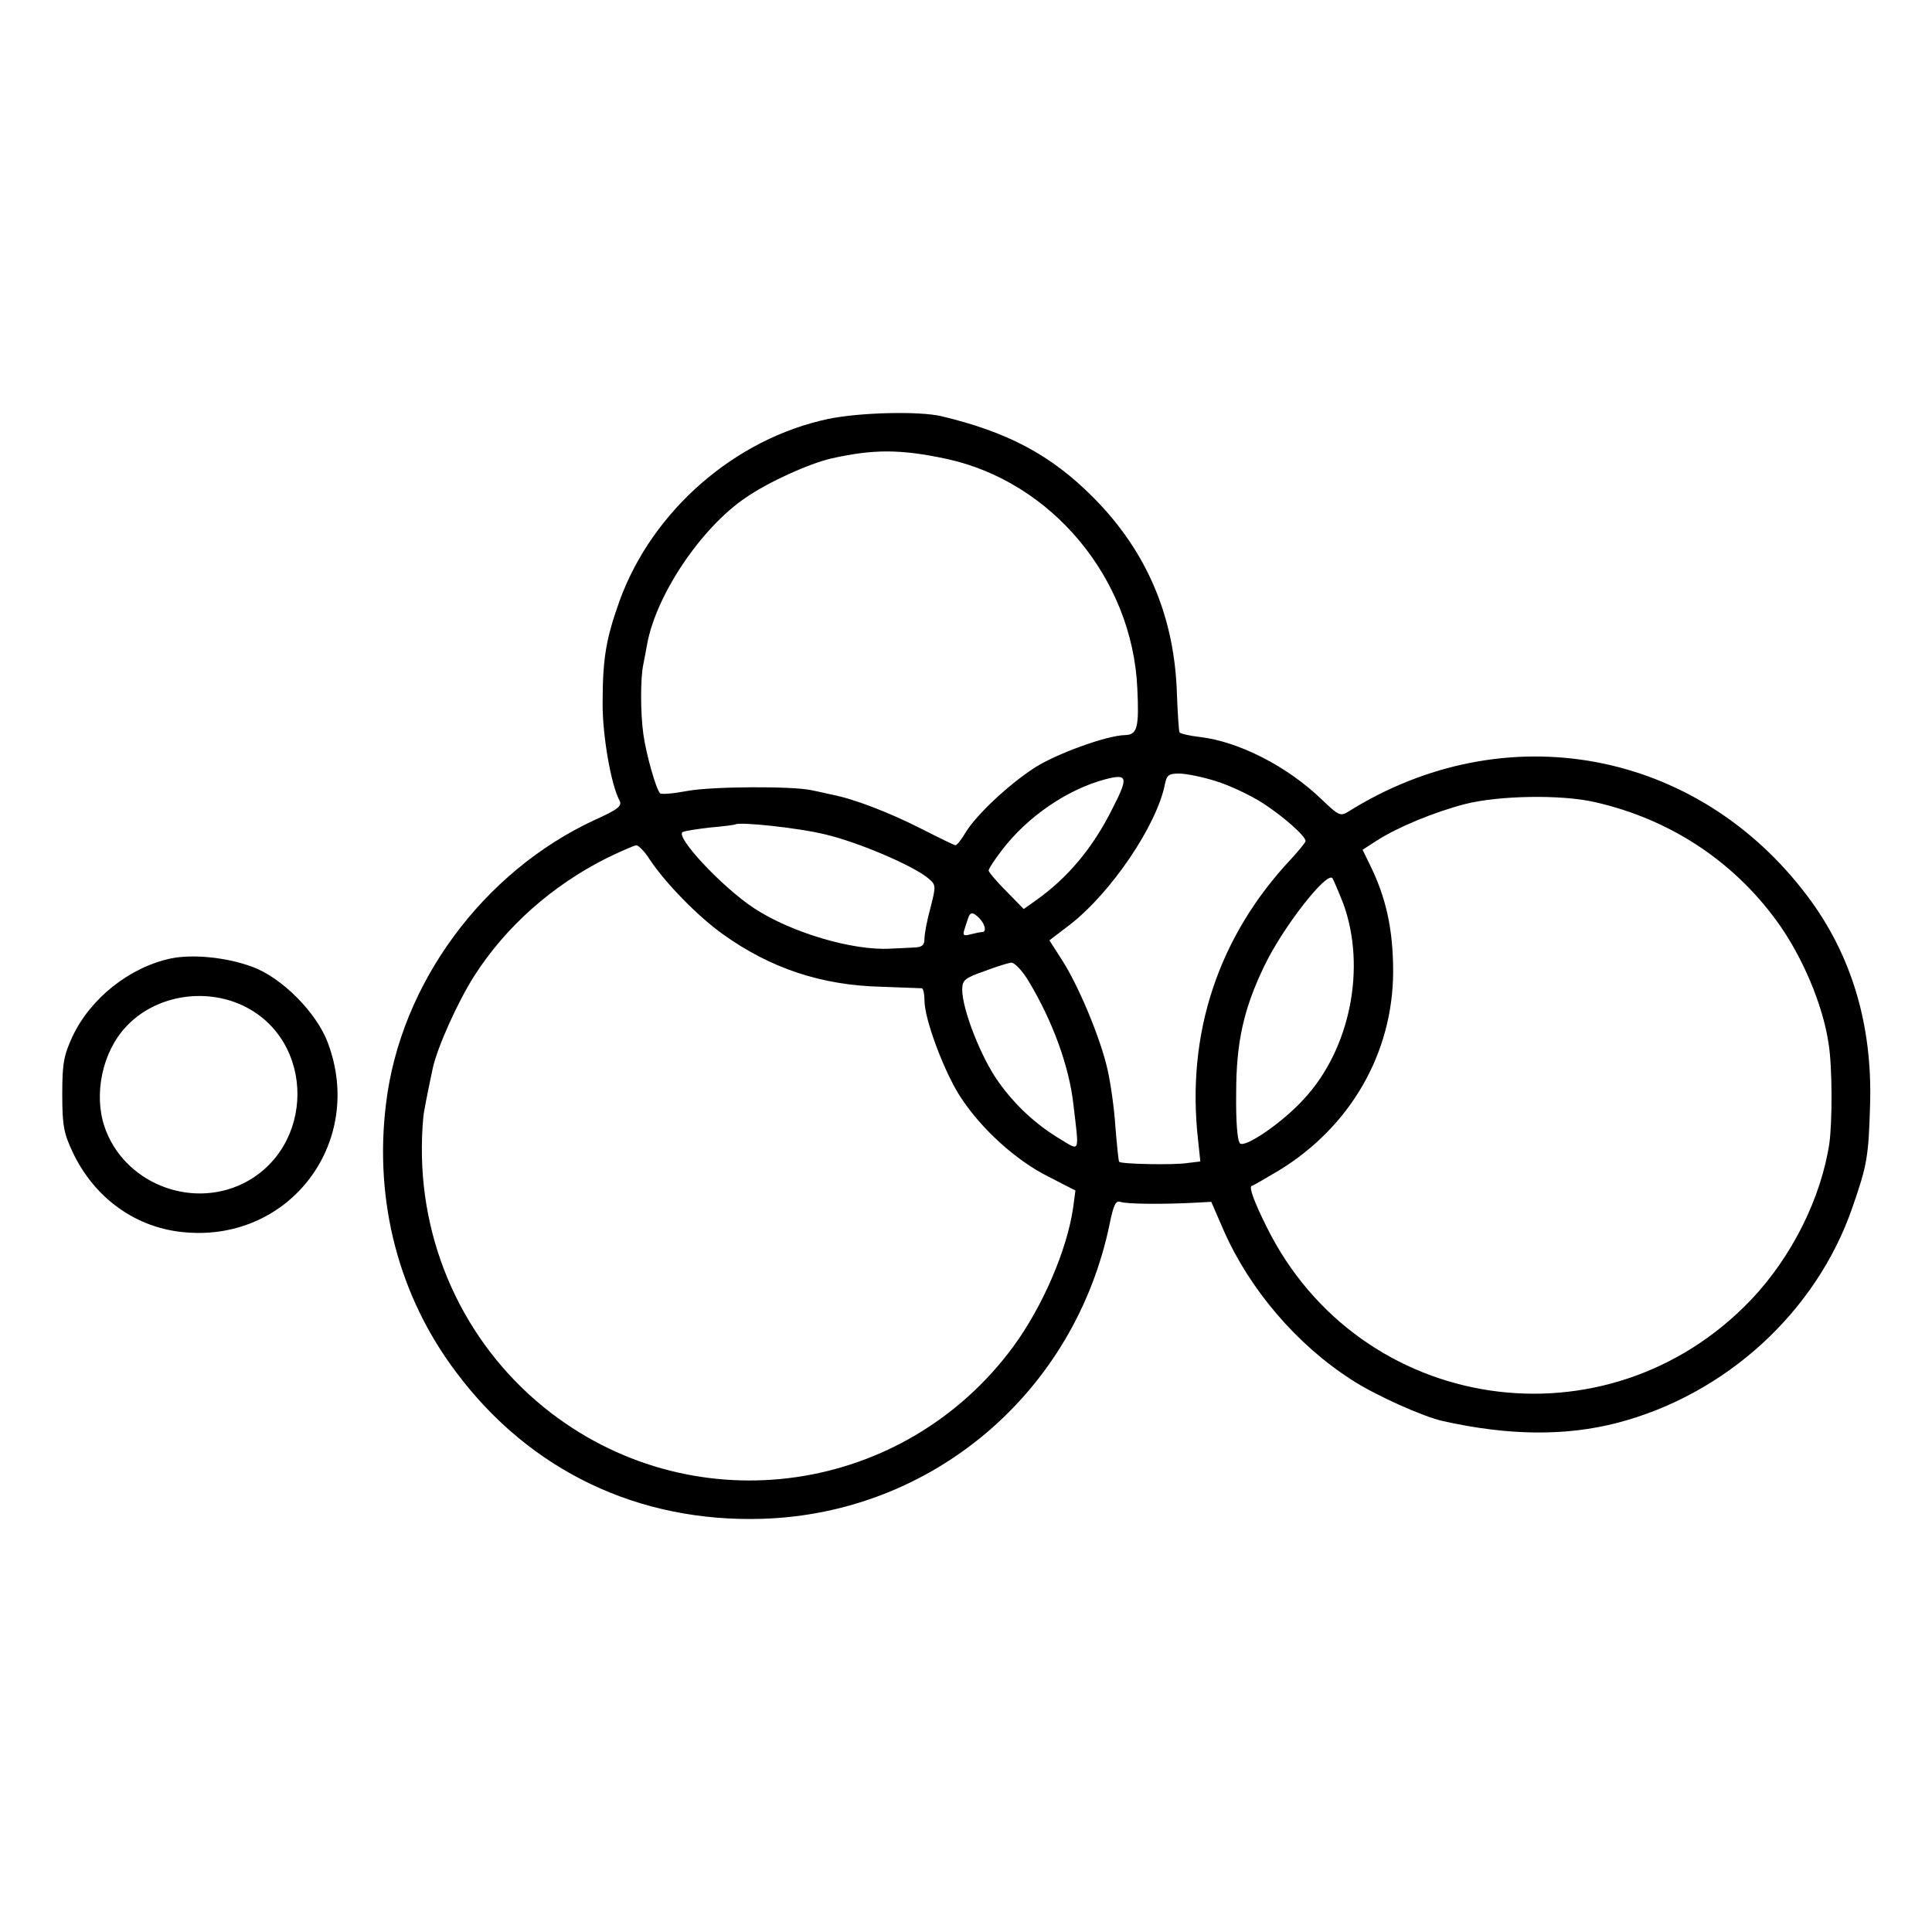 <?xml version="1.0" standalone="no"?>
<!DOCTYPE svg PUBLIC "-//W3C//DTD SVG 20010904//EN"
 "http://www.w3.org/TR/2001/REC-SVG-20010904/DTD/svg10.dtd">
<svg version="1.0" xmlns="http://www.w3.org/2000/svg"
 width="512pt" height="512pt" viewBox="0 0 512 512"
 preserveAspectRatio="xMidYMid meet">
<g transform="translate(0,512) scale(0.1,-0.1)"
fill="#000000" stroke="none">
<path d="M2196 4010 c-248 -52 -467 -243 -554 -482 -36 -101 -45 -152 -45
-274 0 -85 22 -213 45 -256 7 -14 -4 -23 -66 -51 -296 -137 -515 -434 -553
-752 -32 -259 34 -511 187 -713 195 -260 482 -397 810 -387 451 14 829 335
921 783 10 49 16 61 28 57 15 -6 114 -7 204 -2 l37 2 33 -76 c68 -155 193
-302 338 -395 62 -41 192 -99 243 -110 175 -39 325 -40 461 -5 289 75 529 295
624 571 39 112 43 134 47 275 6 211 -50 396 -166 550 -293 390 -802 484 -1217
224 -21 -13 -26 -10 -70 32 -91 88 -220 154 -324 166 -27 3 -51 9 -53 12 -2 3
-5 49 -7 101 -6 206 -80 379 -221 521 -112 113 -227 174 -403 216 -60 14 -216
10 -299 -7z m312 -106 c279 -60 493 -317 506 -608 5 -104 0 -123 -32 -124 -50
-1 -187 -51 -244 -89 -68 -45 -150 -122 -179 -169 -11 -19 -23 -34 -27 -34 -3
0 -44 20 -91 44 -85 43 -178 79 -236 90 -16 4 -41 9 -55 12 -51 11 -263 10
-328 -2 -37 -7 -70 -10 -73 -6 -11 12 -37 105 -44 156 -8 57 -8 150 0 186 3
14 7 37 10 53 24 131 143 308 261 388 61 42 167 90 227 104 112 25 183 25 305
-1z m441 -925 c-53 -107 -120 -186 -205 -246 l-31 -22 -46 47 c-26 26 -47 51
-47 55 0 5 16 29 36 55 67 88 174 161 274 187 58 15 61 6 19 -76z m273 71 c36
-11 91 -37 124 -58 57 -37 114 -88 114 -101 0 -3 -17 -24 -38 -47 -193 -205
-279 -463 -247 -745 l6 -57 -33 -4 c-37 -6 -176 -3 -182 3 -2 2 -6 44 -10 92
-3 49 -13 118 -21 153 -19 84 -77 222 -120 289 l-34 53 55 42 c109 85 229 262
251 371 5 25 10 29 38 29 18 0 62 -9 97 -20z m1006 -56 c197 -45 364 -155 480
-314 68 -93 123 -223 138 -326 10 -62 10 -205 2 -264 -22 -145 -99 -300 -207
-414 -383 -402 -1038 -304 -1284 192 -33 66 -48 107 -40 109 6 2 38 21 72 41
190 116 302 311 303 526 0 114 -19 199 -63 287 l-18 37 37 24 c56 36 153 76
234 97 90 23 256 26 346 5z m-2038 -86 c87 -21 227 -81 268 -114 23 -19 23
-20 8 -79 -9 -32 -16 -70 -16 -82 0 -18 -6 -23 -27 -24 -16 -1 -44 -2 -63 -3
-100 -6 -265 43 -363 108 -83 55 -208 188 -188 201 6 3 38 8 73 12 35 3 64 7
66 8 10 8 171 -9 242 -27z m-468 -66 c42 -63 128 -151 194 -198 126 -90 260
-135 419 -139 55 -2 103 -4 108 -4 4 -1 7 -16 7 -33 0 -50 54 -193 96 -256 54
-83 145 -166 230 -209 l74 -38 -6 -45 c-16 -112 -81 -263 -159 -369 -289 -392
-838 -471 -1224 -176 -218 167 -345 427 -343 705 0 36 3 79 6 95 7 39 14 72
22 110 11 56 67 180 111 249 84 131 206 239 351 312 37 18 72 33 78 34 6 0 23
-17 36 -38z m1838 -117 c61 -168 19 -384 -104 -517 -57 -63 -157 -131 -170
-118 -7 7 -11 59 -10 133 0 136 20 224 75 338 49 102 164 249 180 232 3 -5 16
-35 29 -68z m-964 -39 c15 -16 19 -36 7 -36 -5 0 -18 -3 -31 -6 -17 -5 -21 -3
-17 10 3 9 7 23 10 31 6 19 13 19 31 1z m131 -168 c63 -105 107 -225 118 -328
15 -127 18 -121 -35 -89 -65 39 -120 90 -164 152 -46 64 -96 192 -96 244 0 25
6 31 58 49 31 12 64 22 72 23 9 0 30 -22 47 -51z"/>
<path d="M453 2580 c-109 -23 -213 -105 -261 -207 -23 -50 -27 -71 -27 -153 0
-82 4 -103 27 -152 58 -124 170 -204 301 -214 277 -23 474 240 376 502 -30 81
-123 174 -201 202 -67 25 -157 34 -215 22z m191 -125 c193 -92 192 -377 -1
-472 -141 -68 -316 4 -366 151 -29 86 -6 197 56 264 76 83 207 106 311 57z"/>
</g>
</svg>
